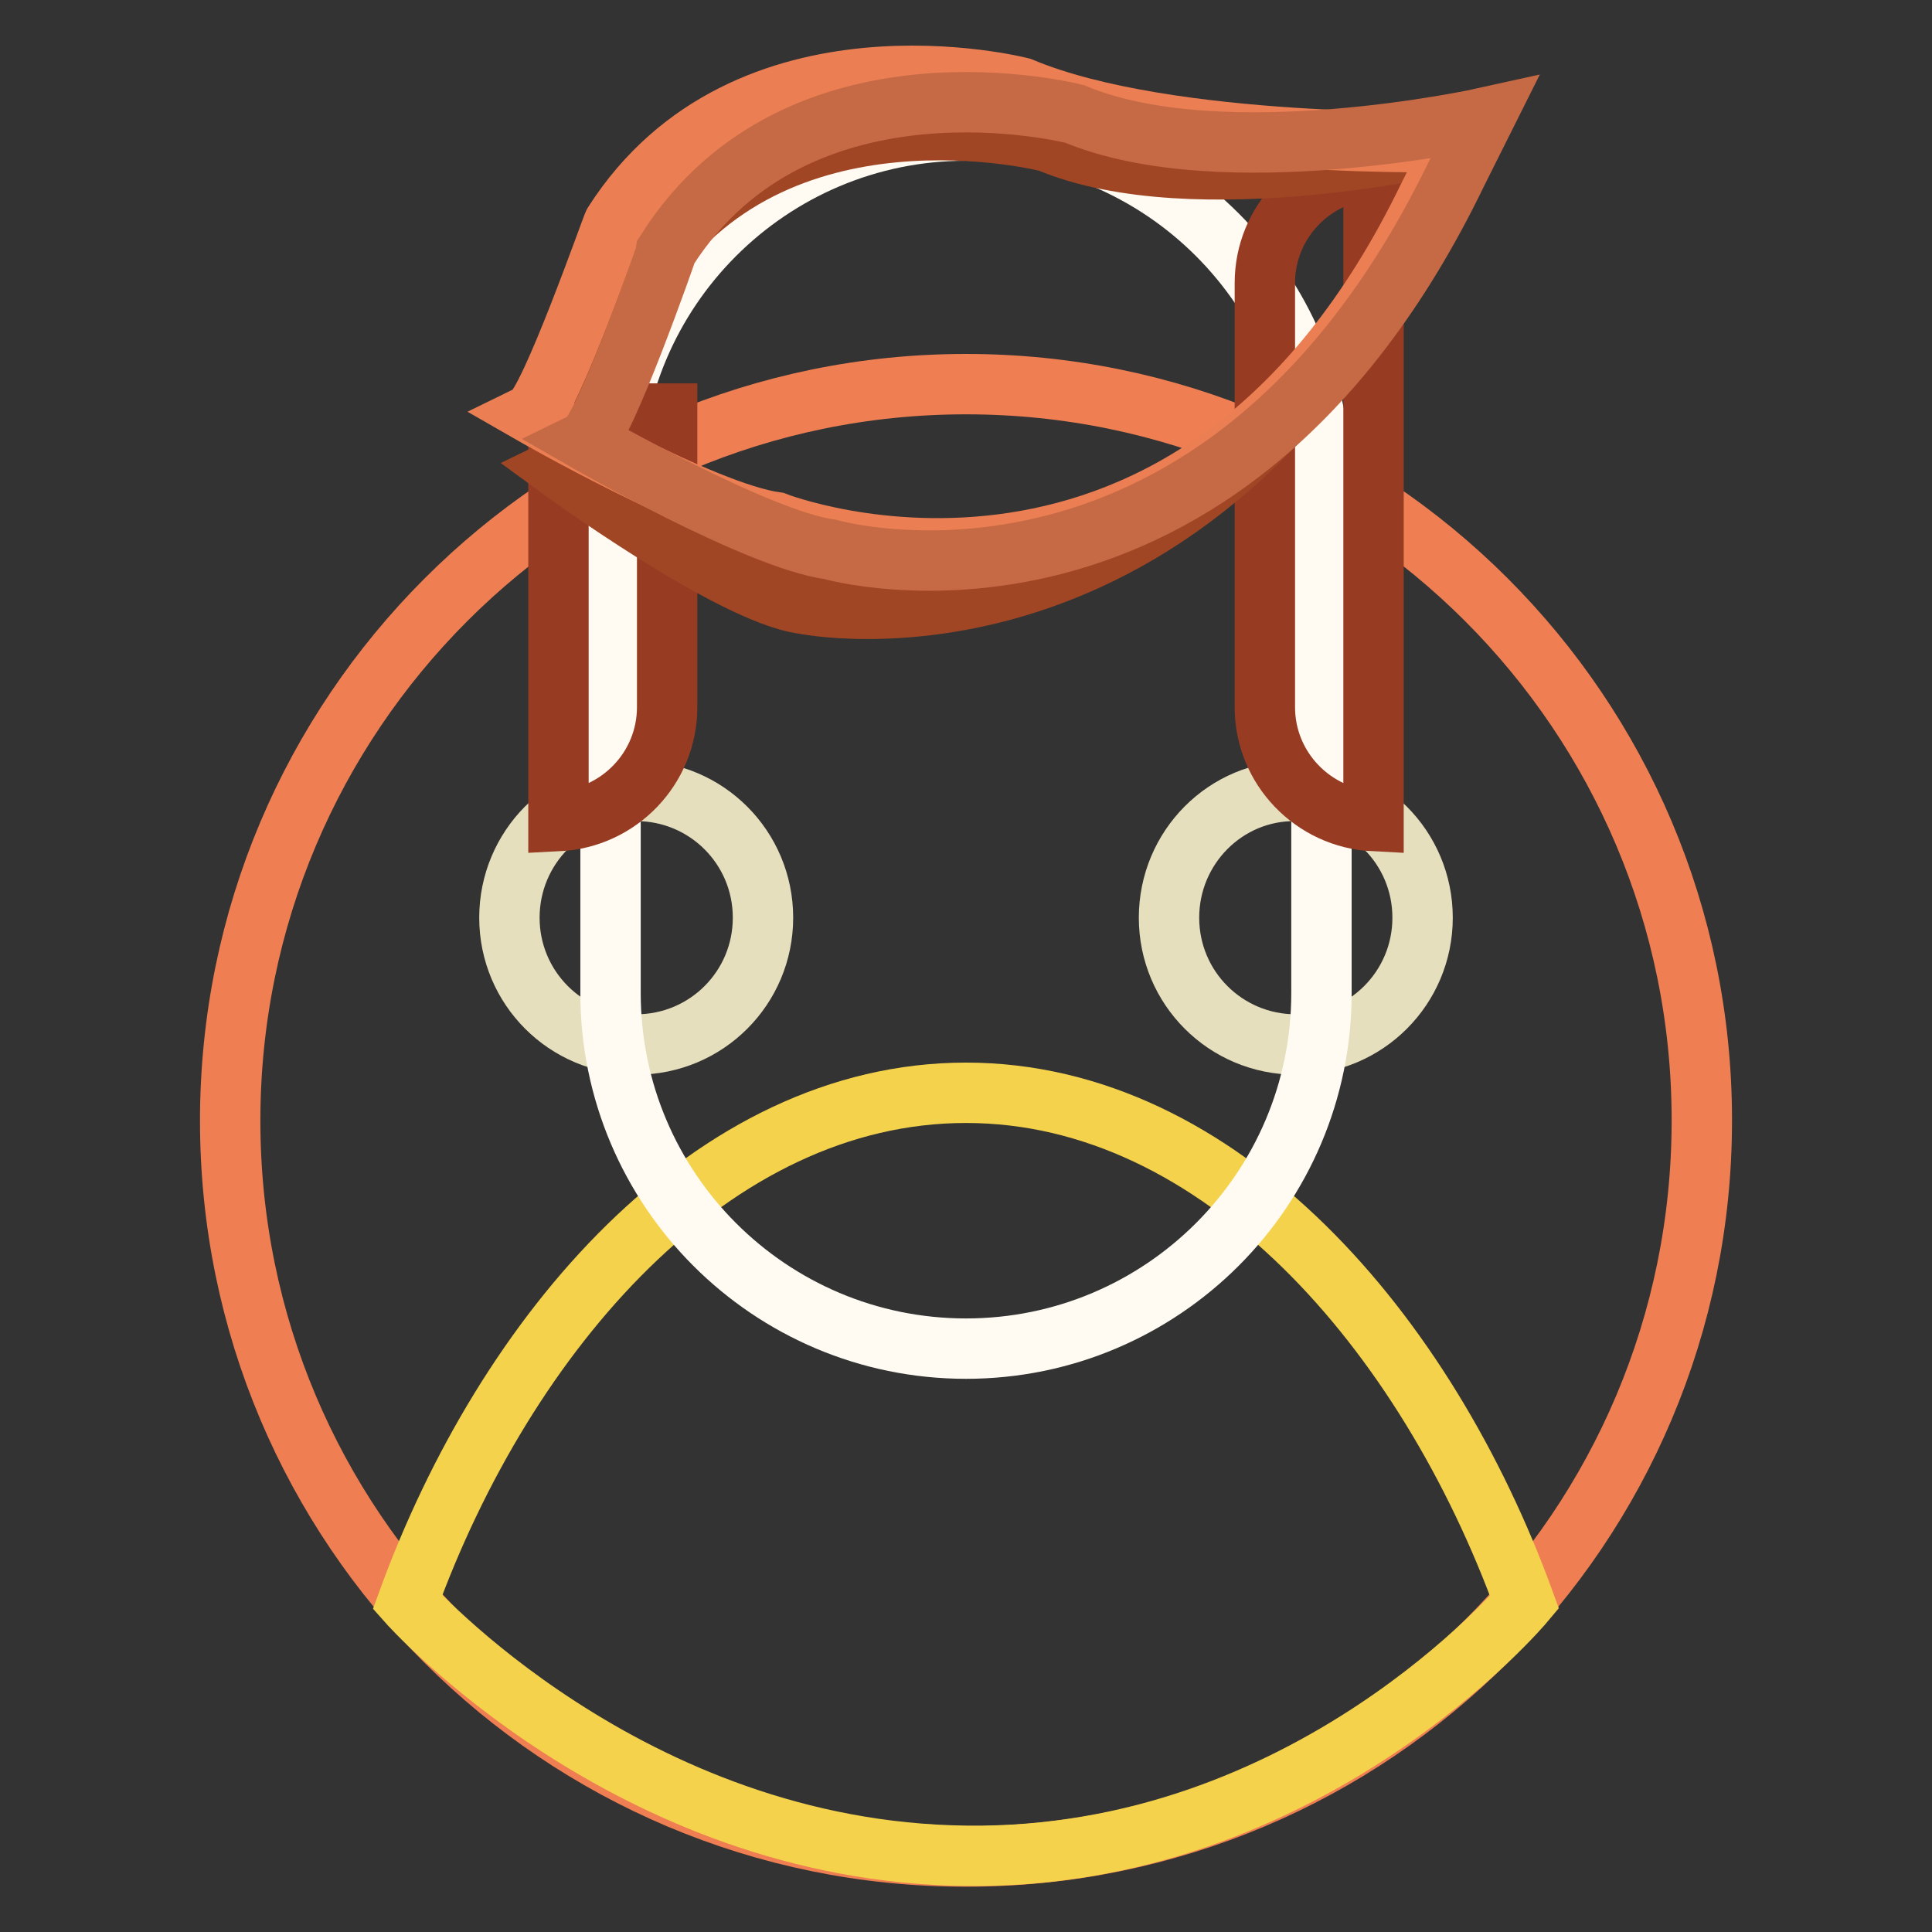 <?xml version="1.0" encoding="utf-8"?>
<!-- Svg Vector Icons : http://www.onlinewebfonts.com/icon -->
<!DOCTYPE svg PUBLIC "-//W3C//DTD SVG 1.1//EN" "http://www.w3.org/Graphics/SVG/1.1/DTD/svg11.dtd">
<svg version="1.1" xmlns="http://www.w3.org/2000/svg" xmlns:xlink="http://www.w3.org/1999/xlink" x="0px" y="0px" viewBox="0 0 256 256" enable-background="new 0 0 256 256" xml:space="preserve">
<rect x="0" y="0" width="256" height="256" fill="#333333" stroke="none"/>
<g> <path stroke-width="8" fill-opacity="0" stroke="#ef7f52"  d="M30.5,148.5c0,53.9,43.6,97.5,97.5,97.5c53.9,0,97.5-43.6,97.5-97.5c0,0,0,0,0-0.1 c0-53.9-43.7-97.5-97.5-97.5S30.5,94.6,30.5,148.5z"/> <path stroke-width="8" fill-opacity="0" stroke="#f5d24c"  d="M54,212.3c13-35.8,40.3-67.5,74-67.5c33.7,0,61,31.7,74,67.5c0,0-28.6,34.2-74,33.6 C83.3,245.4,54,212.3,54,212.3z"/> <path stroke-width="8" fill-opacity="0" stroke="#e6dfbe"  d="M67.5,121.6c0,9.3,7.5,16.8,16.8,16.8c9.3,0,16.8-7.5,16.8-16.8c0,0,0,0,0,0c0-9.3-7.5-16.8-16.8-16.8 C75,104.7,67.5,112.3,67.5,121.6C67.5,121.6,67.5,121.6,67.5,121.6z"/> <path stroke-width="8" fill-opacity="0" stroke="#e6dfbe"  d="M154.9,121.6c0,9.3,7.5,16.8,16.8,16.8c9.3,0,16.8-7.5,16.8-16.8l0,0c0-9.3-7.5-16.8-16.8-16.8 C162.4,104.7,154.9,112.3,154.9,121.6z"/> <path stroke-width="8" fill-opacity="0" stroke="#fffbf3"  d="M128,17.3c26,0,47.1,21.1,47.1,47.1v67.2c0,26-21.1,47.1-47.1,47.1c-26,0-47.1-21.1-47.1-47.1V64.4 C80.9,38.4,102,17.3,128,17.3z"/> <path stroke-width="8" fill-opacity="0" stroke="#973c23"  d="M88.4,54.8v38.9c0,8.1-6.4,14.7-14.4,15.1V54.8H88.4z M182,108.8c-8-0.4-14.4-7-14.4-15.1V37.5 c0-8.1,6.4-14.7,14.4-15.1V108.8z"/> <path stroke-width="8" fill-opacity="0" stroke="#a14624"  d="M74,62c0,0,22.8,16.7,32.4,18c0,0,51.6,10.8,82.9-54l3.6-7.2c0,0-34.5,8.2-54,0c0,0-36.5-9.4-54,18 C84.8,36.8,76.4,60.8,74,62z"/> <path stroke-width="8" fill-opacity="0" stroke="#eb7f53"  d="M70.4,54.8c0,0,22.8,13.1,32.4,14.4c0,0,55.2,21.6,86.5-43.2l3.6-7.2c0,0-38.1,1-57.6-7.2 c0,0-36.5-9.4-54,18C81.2,29.6,72.8,53.6,70.4,54.8z"/> <path stroke-width="8" fill-opacity="0" stroke="#c66a45"  d="M77.6,58.4c0,0,22.8,13.1,32.4,14.4c0,0,51.8,14.9,83.1-50l3.6-7.2c0,0-34.7,7.7-54.3-0.5 c0,0-36.5-9.4-54,18C88.4,33.2,80,57.2,77.6,58.4z"/></g>
</svg>
